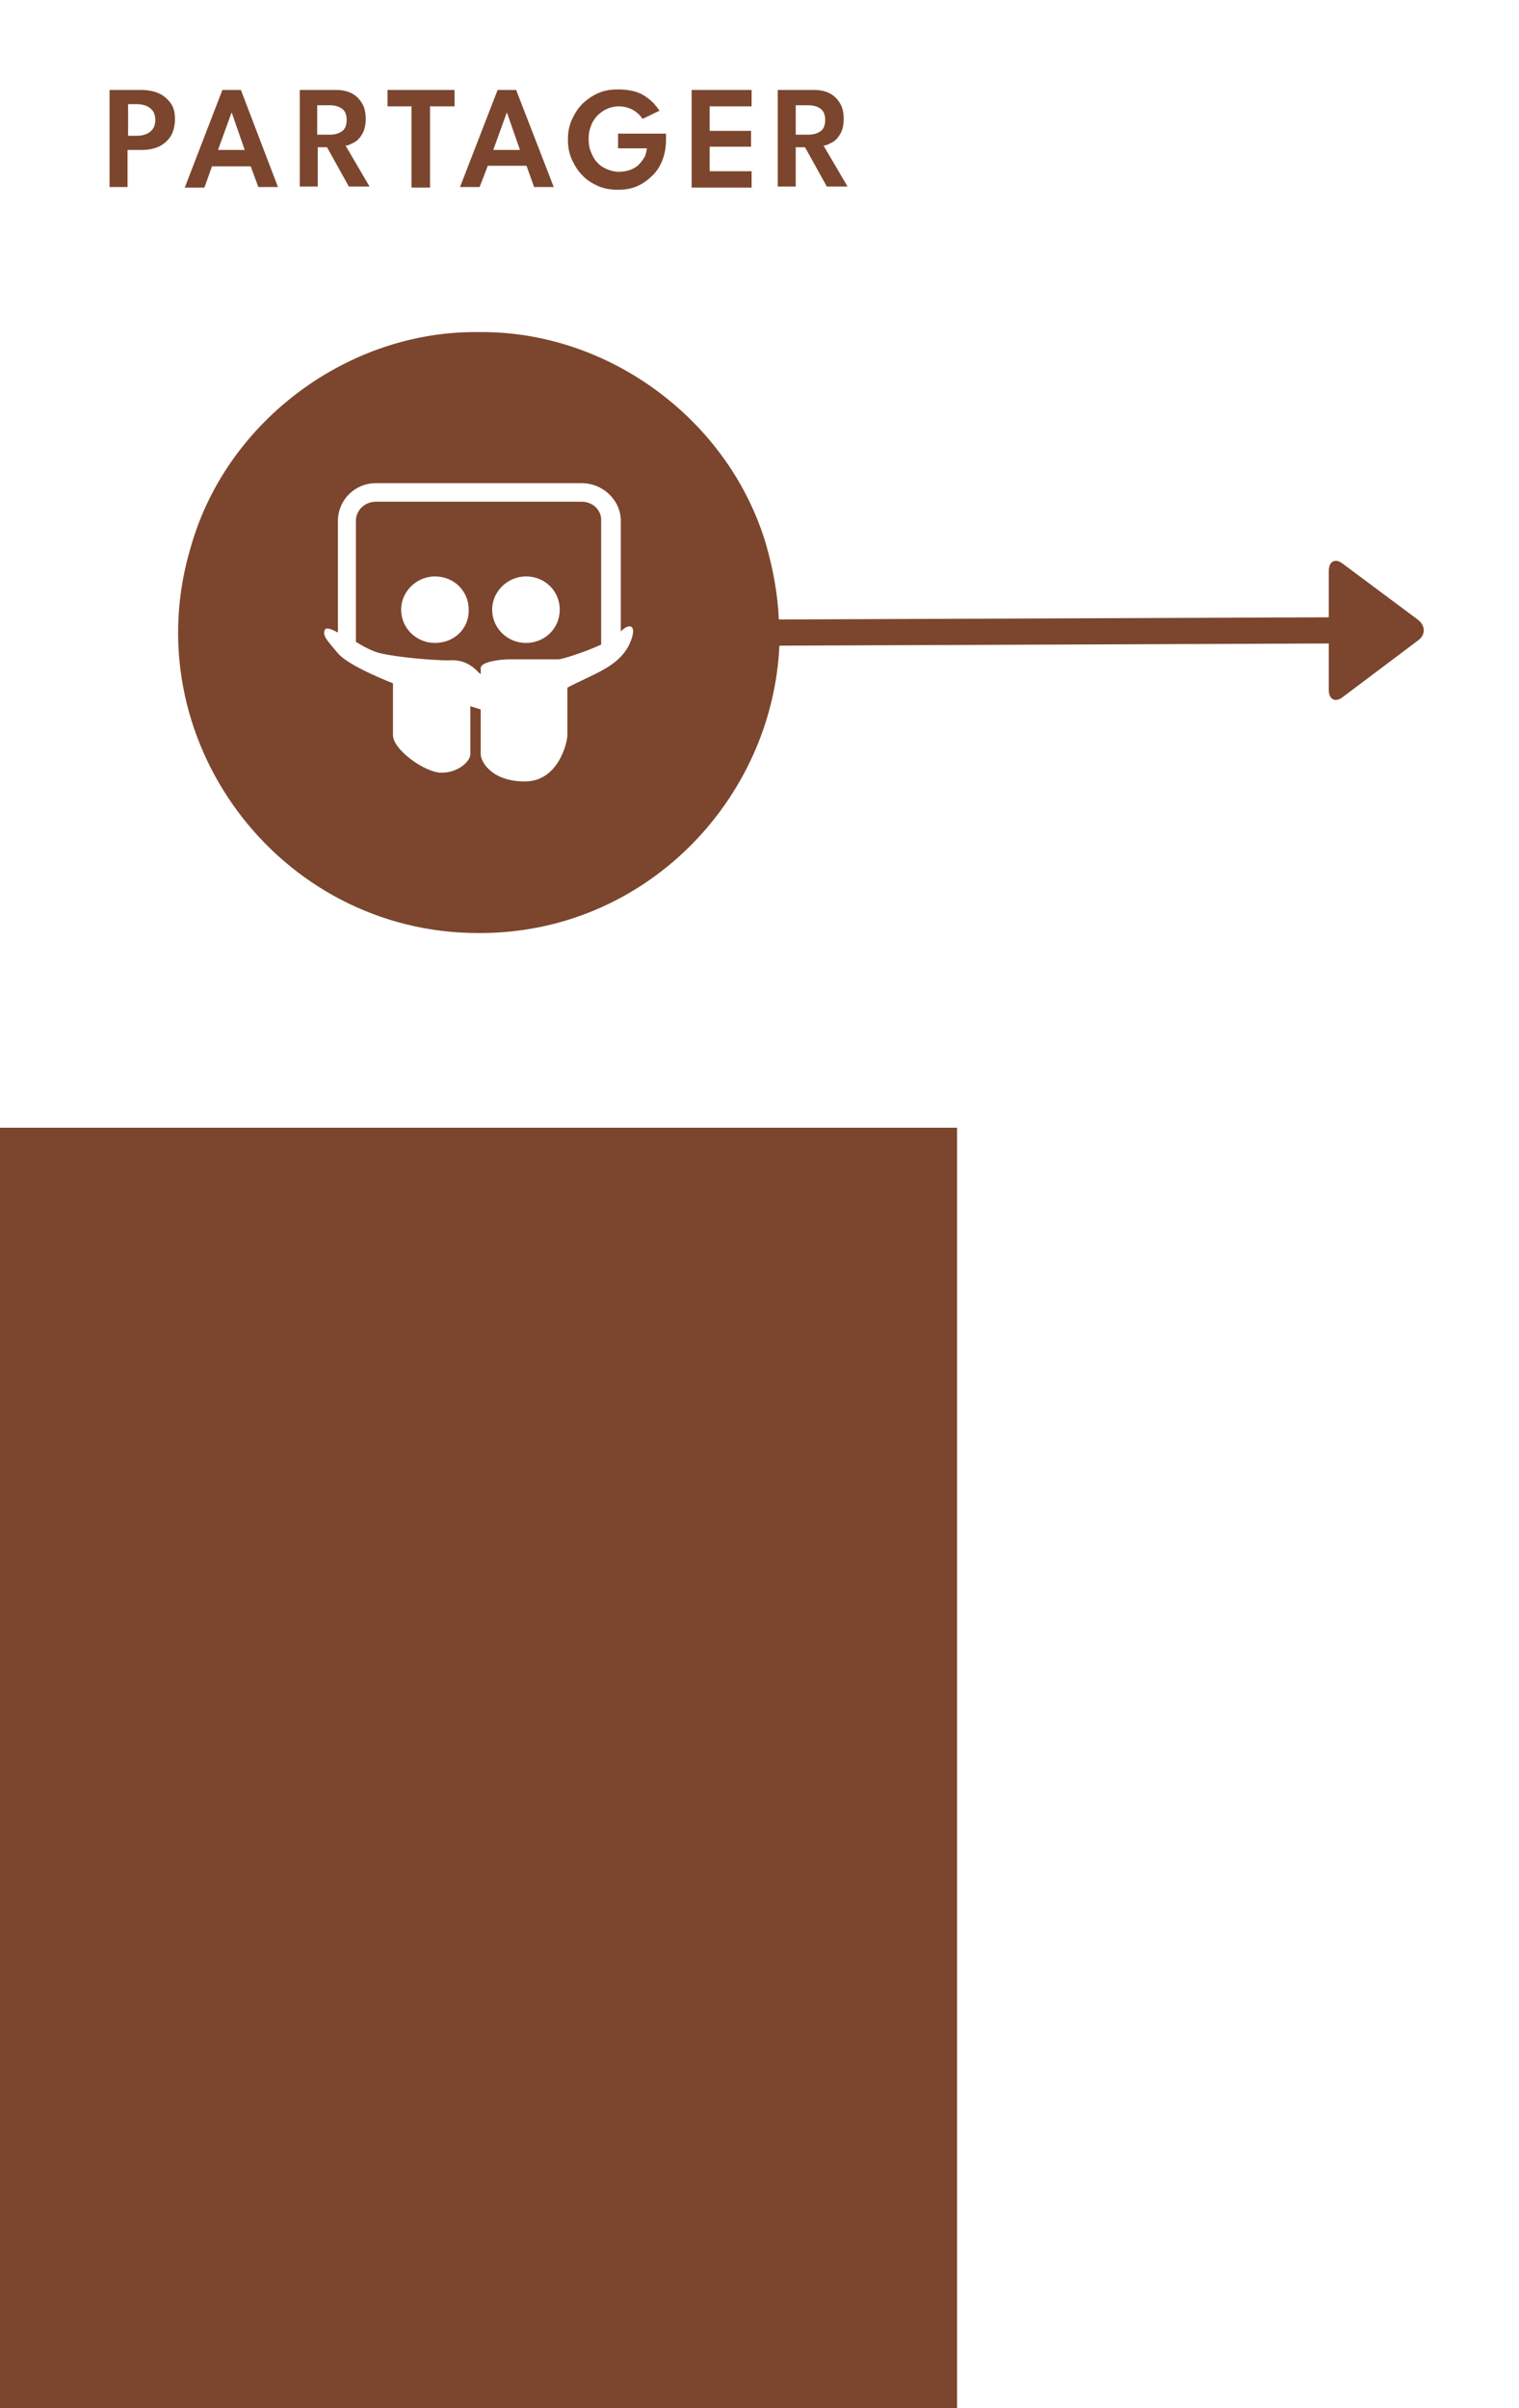 <svg enable-background="new 0 0 278.7 441.6" viewBox="0 0 278.7 441.6" xmlns="http://www.w3.org/2000/svg"><g fill="#7b462d"><path d="m0 206.8h175.6v234.8h-175.6z"/><path d="m20.1 16.5h5.9c1.1 0 2.2.2 3.1.6s1.6 1 2.2 1.8.8 1.8.8 3-.3 2.3-.8 3.1-1.3 1.5-2.2 1.9-1.9.6-3.1.6h-2.6v6.8h-3.3zm3.4 8.4h1.6c.6 0 1.2-.1 1.7-.3s.9-.5 1.2-.9.5-1 .5-1.7-.2-1.3-.5-1.7-.7-.7-1.2-.9-1.1-.3-1.7-.3h-1.6z"/><path d="m40.8 16.5h3.4l6.8 17.8h-3.6l-1.4-3.8h-7.1l-1.4 3.9h-3.6zm-.8 11h4.9l-2.4-6.9z"/><path d="m54.9 16.5h6.9c1 0 1.9.2 2.7.6s1.4 1 1.9 1.8.7 1.8.7 2.9-.2 2-.6 2.7-.9 1.3-1.5 1.6-1.1.6-1.6.6l4.4 7.5h-3.8l-4-7.2h-1.7v7.2h-3.3v-17.7zm3.3 8.2h2.3c.9 0 1.6-.2 2.2-.6s.9-1.1.9-2.1-.3-1.7-.9-2.1-1.3-.6-2.2-.6h-2.3z"/><path d="m75.6 19.5h-4.5v-3h12.3v3h-4.5v14.9h-3.4v-14.9z"/><path d="m91.3 16.5h3.4l6.9 17.8h-3.6l-1.4-3.9h-7.1l-1.5 3.9h-3.6zm-.8 11h4.9l-2.4-6.9z"/><path d="m113.2 24.5h9v1.1c0 1.3-.2 2.5-.6 3.6s-1 2.1-1.8 2.9-1.7 1.5-2.8 2-2.3.7-3.6.7-2.6-.2-3.7-.7-2.1-1.1-2.9-2c-.8-.8-1.4-1.8-1.9-2.9s-.7-2.3-.7-3.6.2-2.5.7-3.6 1.1-2.1 1.9-2.9 1.8-1.5 2.9-2 2.3-.7 3.7-.7c1 0 1.9.1 2.8.3.8.2 1.5.5 2.1.9s1.1.8 1.6 1.3c.4.5.8.9 1.1 1.4l-3.1 1.5c-.4-.6-1-1.2-1.7-1.6s-1.6-.7-2.7-.7c-.8 0-1.6.2-2.2.5-.7.3-1.3.8-1.8 1.3-.5.6-.9 1.2-1.1 1.9-.3.7-.4 1.5-.4 2.3s.1 1.6.4 2.3.6 1.4 1.1 1.9c.5.6 1.1 1 1.8 1.3s1.4.5 2.2.5c.7 0 1.4-.1 2-.3s1.1-.5 1.6-.9c.4-.4.8-.9 1.1-1.4s.4-1.1.5-1.7h-5.3v-2.7z"/><path d="m126.9 16.5h11v3h-7.7v4.5h7.6v2.9h-7.6v4.5h7.7v3h-11z"/><path d="m142.6 16.5h6.9c1 0 1.9.2 2.7.6s1.4 1 1.9 1.8.7 1.8.7 2.9-.2 2-.6 2.7-.9 1.3-1.5 1.6-1.1.6-1.6.6l4.4 7.5h-3.8l-4-7.2h-1.7v7.2h-3.3v-17.7zm3.4 8.2h2.3c.9 0 1.6-.2 2.2-.6s.9-1.1.9-2.1-.3-1.7-.9-2.1-1.3-.6-2.2-.6h-2.3z"/><path d="m243.8 118v8.5c0 1.8 1.2 2.4 2.6 1.3l13.7-10.3c1.5-1 1.5-2.8 0-3.9l-13.7-10.2c-1.4-1.1-2.6-.5-2.6 1.3v8.5l-100.9.4c-.2-4.5-1-9-2.3-13.6-6.7-22.9-28.9-39.4-52.8-39.1-23.8-.3-46.1 16.2-52.7 39.1-10.8 35.2 15.9 71.2 52.8 71.1 30.4.1 53.8-24.4 55.1-52.7zm-128.5.5c-2.1 3.9-6.5 5.1-11.2 7.6v8.7c0 1.3-1.6 8.5-7.8 8.5s-8.1-3.7-8.1-5v-8.2l-1.9-.6v8.8c0 1.3-2.2 3.4-5.3 3.4-3 0-8.9-4.2-8.9-6.9v-9.5s-8.1-3.1-10.1-5.5c-1.9-2.3-2.9-3.2-2.4-4.3.2-.5 1.1-.2 2.4.5v-20.5c0-3.7 3-6.9 7-6.9h37.7c4 0 7.2 3.2 7.2 6.9v20.3c1.7-1.8 3.3-1.1 1.4 2.7z"/><path d="m106.7 92h-37.7c-2.1 0-3.7 1.6-3.7 3.5v22.2c1.6 1 3.2 1.8 4.5 2.1 3.5.8 9.9 1.3 12.5 1.3 2.6-.2 4.2.8 5.6 2.3l.3.2v-1.1c0-1.1 3.4-1.6 5.4-1.6h8.9c.6 0 4.8-1.3 7.8-2.7v-22.7c.1-1.9-1.5-3.5-3.6-3.5zm-26.9 25.9c-3.4 0-6.2-2.7-6.2-6.1s2.9-6.1 6.2-6.1c3.5 0 6.2 2.7 6.2 6.1.1 3.4-2.6 6.1-6.2 6.1zm16.7 0c-3.4 0-6.2-2.7-6.2-6.1s2.9-6.1 6.2-6.1c3.5 0 6.2 2.7 6.2 6.1s-2.7 6.1-6.2 6.1z"/></g></svg>